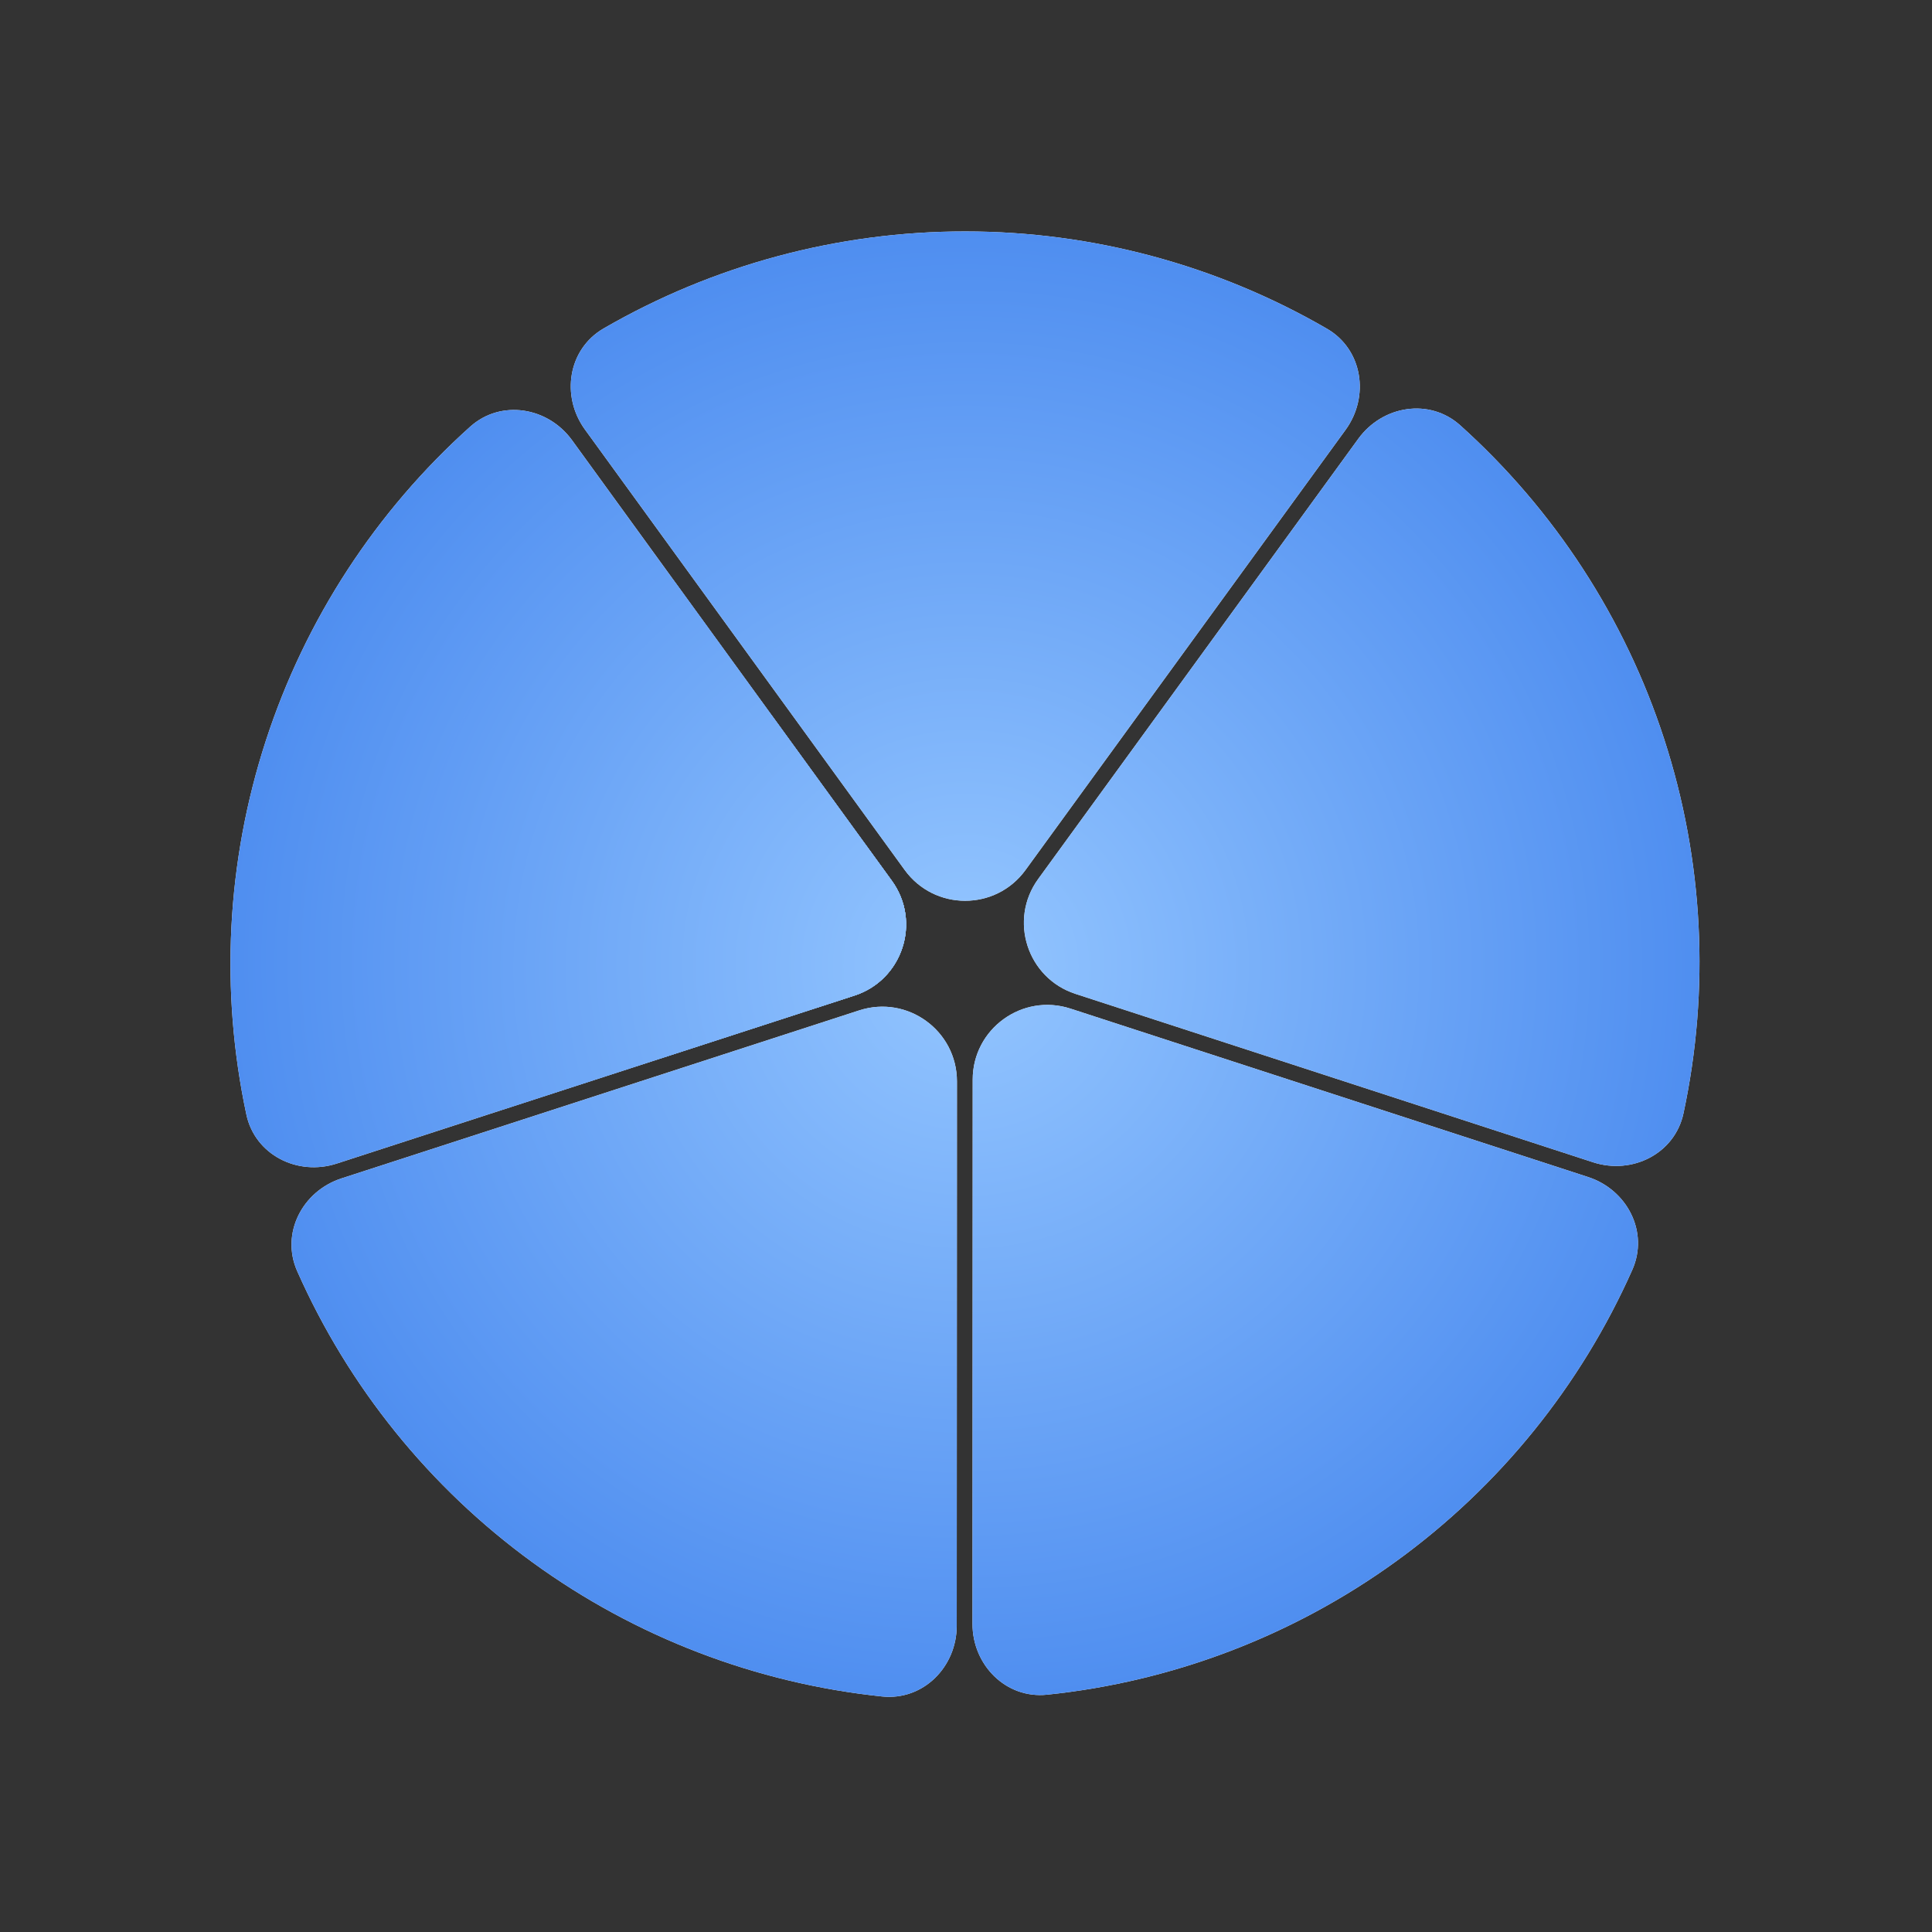 <svg width="200" height="200" viewBox="0 0 200 200" fill="none" xmlns="http://www.w3.org/2000/svg">
<rect x="0" y="0" width="200" height="200" fill="#333333" stroke="none"/>
<path d="M164.916 120.319C168.975 121.64 173.378 119.424 174.273 115.25C177.018 102.44 176.355 89.084 172.283 76.536C168.212 63.988 160.906 52.788 151.162 44.03C147.988 41.177 143.122 41.968 140.612 45.421L107.475 90.992C104.387 95.239 106.342 101.263 111.335 102.887L164.916 120.319Z" fill="#F6F5F4"/>
<path d="M35.355 121.984C31.294 123.302 29.035 127.683 30.764 131.585C36.073 143.563 44.46 153.978 55.129 161.736C65.799 169.494 78.293 174.262 91.323 175.62C95.569 176.062 99.04 172.562 99.041 168.293L99.063 111.948C99.065 106.697 93.943 102.973 88.949 104.593L35.355 121.984Z" fill="#F6F5F4"/>
<path d="M59.219 45.573C56.712 42.119 51.847 41.323 48.67 44.174C38.919 52.925 31.605 64.12 27.524 76.664C23.443 89.209 22.769 102.564 25.505 115.377C26.396 119.551 30.797 121.77 34.858 120.453L88.452 103.062C93.446 101.441 95.406 95.419 92.321 91.17L59.219 45.573Z" fill="#F6F5F4"/>
<path d="M100.672 168.103C100.671 172.371 104.139 175.874 108.385 175.435C121.417 174.087 133.914 169.329 144.589 161.58C155.265 153.83 163.66 143.421 168.978 131.447C170.71 127.546 168.454 123.163 164.395 121.843L110.814 104.411C105.821 102.786 100.696 106.507 100.694 111.757L100.672 168.103Z" fill="#F6F5F4"/>
<path d="M139.296 44.494C141.806 41.041 141.059 36.169 137.366 34.028C126.031 27.459 113.124 23.962 99.932 23.957C86.74 23.952 73.83 27.439 62.49 33.999C58.795 36.137 58.045 41.009 60.552 44.463L93.654 90.06C96.738 94.309 103.071 94.312 106.159 90.065L139.296 44.494Z" fill="#F6F5F4"/>
<path d="M164.916 120.319C168.975 121.64 173.378 119.424 174.273 115.25C177.018 102.44 176.355 89.084 172.283 76.536C168.212 63.988 160.906 52.788 151.162 44.03C147.988 41.177 143.122 41.968 140.612 45.421L107.475 90.992C104.387 95.239 106.342 101.263 111.335 102.887L164.916 120.319Z" fill="url(#paint0_radial_605_601)"/>
<path d="M35.355 121.985C31.294 123.302 29.035 127.683 30.764 131.585C36.073 143.563 44.46 153.978 55.129 161.736C65.799 169.494 78.293 174.262 91.323 175.62C95.569 176.062 99.04 172.562 99.041 168.293L99.063 111.948C99.065 106.697 93.943 102.973 88.949 104.594L35.355 121.985Z" fill="url(#paint1_radial_605_601)"/>
<path d="M100.672 168.103C100.67 172.371 104.139 175.874 108.384 175.435C121.416 174.087 133.914 169.329 144.589 161.58C155.264 153.83 163.659 143.421 168.977 131.447C170.71 127.546 168.453 123.164 164.394 121.843L110.814 104.411C105.82 102.786 100.696 106.507 100.694 111.757L100.672 168.103Z" fill="url(#paint2_radial_605_601)"/>
<path d="M59.219 45.573C56.711 42.119 51.846 41.324 48.669 44.175C38.919 52.925 31.605 64.12 27.523 76.664C23.442 89.209 22.769 102.564 25.504 115.377C26.395 119.551 30.797 121.771 34.857 120.453L88.451 103.062C93.446 101.442 95.405 95.419 92.32 91.17L59.219 45.573Z" fill="url(#paint3_radial_605_601)"/>
<path d="M88.452 103.062L52.321 114.786C48.1 116.156 43.51 113.829 42.78 109.451C42.267 106.377 42 103.22 42 100C42 84.001 48.592 69.541 59.208 59.189C62.381 56.094 67.453 56.915 70.057 60.502L92.321 91.17C95.405 95.419 93.446 101.442 88.452 103.062Z" fill="url(#paint4_radial_605_601)"/>
<path d="M88.452 103.062L68.502 109.536C65.329 110.565 61.875 108.808 61.396 105.507C61.135 103.709 61 101.87 61 100C61 89.605 65.174 80.185 71.937 73.324C74.274 70.954 78.091 71.569 80.046 74.263L92.321 91.17C95.405 95.419 93.446 101.442 88.452 103.062Z" fill="url(#paint5_radial_605_601)"/>
<path d="M88.452 103.062L84.804 104.246C82.751 104.912 80.491 103.826 80.189 101.688C80.064 100.81 80 99.912 80 99C80 94.469 81.586 90.308 84.234 87.043C85.667 85.274 88.312 85.648 89.649 87.49L92.321 91.17C95.405 95.419 93.446 101.442 88.452 103.062Z" fill="url(#paint6_radial_605_601)"/>
<path d="M139.295 44.494C141.806 41.041 141.059 36.169 137.366 34.028C126.031 27.459 113.123 23.962 99.932 23.957C86.74 23.952 73.83 27.439 62.49 33.999C58.795 36.137 58.044 41.009 60.552 44.463L93.653 90.06C96.738 94.309 103.071 94.312 106.159 90.065L139.295 44.494Z" fill="url(#paint7_radial_605_601)"/>
<defs>
<radialGradient id="paint0_radial_605_601" cx="0" cy="0" r="1" gradientUnits="userSpaceOnUse" gradientTransform="translate(100 100) rotate(-90) scale(76 76.188)">
<stop stop-color="#94C6FF"/>
<stop offset="1" stop-color="#4F8EF0"/>
</radialGradient>
<radialGradient id="paint1_radial_605_601" cx="0" cy="0" r="1" gradientUnits="userSpaceOnUse" gradientTransform="translate(100 100) rotate(125.972) scale(76.609 75.972)">
<stop stop-color="#94C6FF"/>
<stop offset="1" stop-color="#4F8EF0"/>
</radialGradient>
<radialGradient id="paint2_radial_605_601" cx="0" cy="0" r="1" gradientUnits="userSpaceOnUse" gradientTransform="translate(99.999 100) rotate(52.98) scale(76.4 75.808)">
<stop stop-color="#94C6FF"/>
<stop offset="1" stop-color="#4F8EF0"/>
</radialGradient>
<radialGradient id="paint3_radial_605_601" cx="0" cy="0" r="1" gradientUnits="userSpaceOnUse" gradientTransform="translate(99.999 100) rotate(-162.041) scale(76.213 76.072)">
<stop stop-color="#94C6FF"/>
<stop offset="1" stop-color="#4F8EF0"/>
</radialGradient>
<radialGradient id="paint4_radial_605_601" cx="0" cy="0" r="1" gradientUnits="userSpaceOnUse" gradientTransform="translate(100 100) rotate(-162.399) scale(76.061 76.472)">
<stop stop-color="#94C6FF"/>
<stop offset="1" stop-color="#4F8EF0"/>
</radialGradient>
<radialGradient id="paint5_radial_605_601" cx="0" cy="0" r="1" gradientUnits="userSpaceOnUse" gradientTransform="translate(100 100) rotate(-165.6) scale(76.4 75.909)">
<stop stop-color="#94C6FF"/>
<stop offset="1" stop-color="#4F8EF0"/>
</radialGradient>
<radialGradient id="paint6_radial_605_601" cx="0" cy="0" r="1" gradientUnits="userSpaceOnUse" gradientTransform="translate(100 100) rotate(-162.399) scale(76.061 76.045)">
<stop stop-color="#94C6FF"/>
<stop offset="1" stop-color="#4F8EF0"/>
</radialGradient>
<radialGradient id="paint7_radial_605_601" cx="0" cy="0" r="1" gradientUnits="userSpaceOnUse" gradientTransform="translate(100 99) rotate(-90) scale(75 75)">
<stop stop-color="#94C6FF"/>
<stop offset="1" stop-color="#4F8EF0"/>
</radialGradient>
</defs>
</svg>
